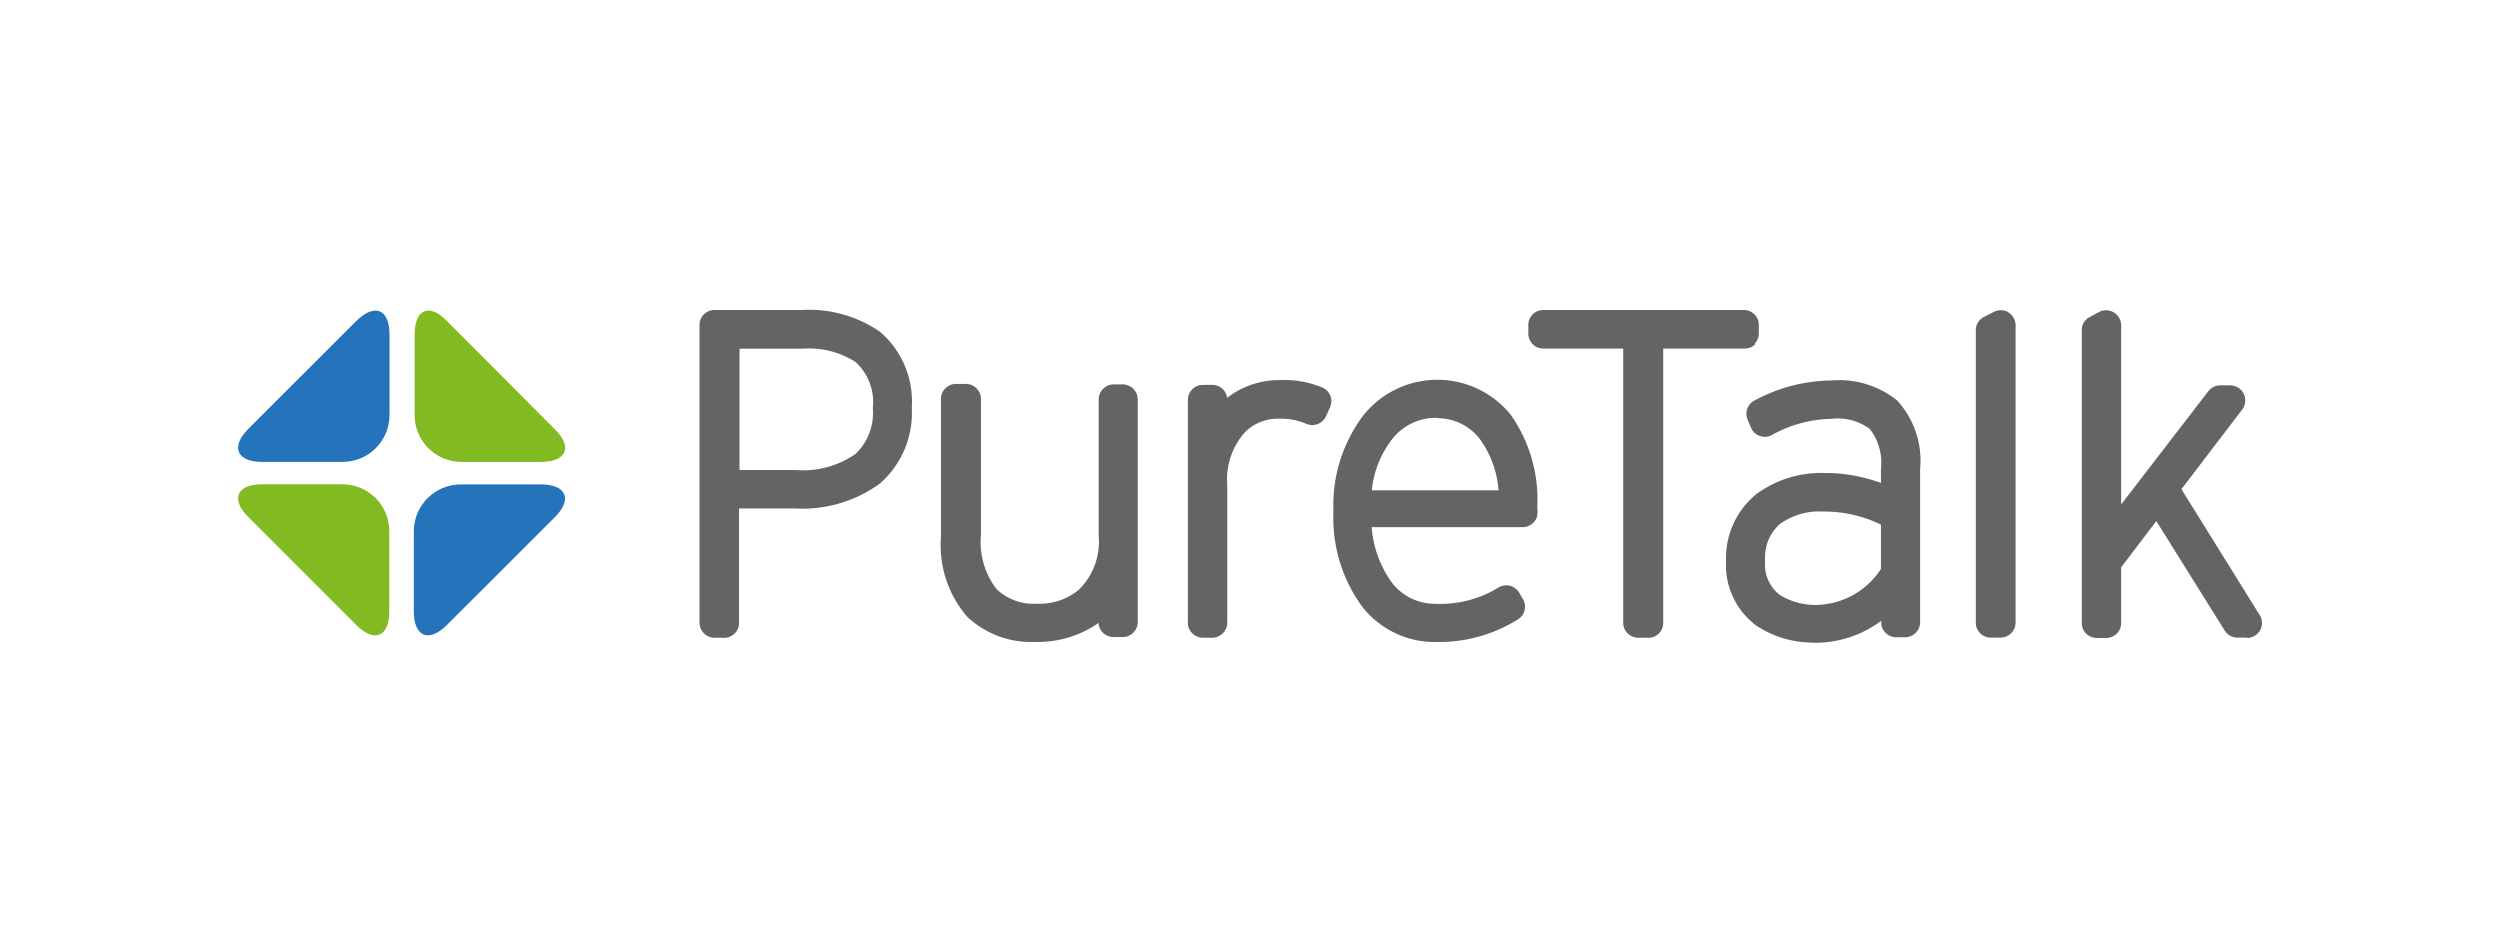<svg xmlns="http://www.w3.org/2000/svg" xml:space="preserve" width="210" height="80" style="enable-background:new 0 0 210 80"><style>.st0{fill:#2574bb}.st1{fill:#82bb21}.st2{fill:#636466}</style><g id="Layer_1"><path d="M37.55 52.49c-1.53 1.53-2.79 1.01-2.79-1.15V44.6c.02-2.16 1.77-3.9 3.93-3.91h6.74c2.16 0 2.69 1.27 1.14 2.79l-9.02 9.01zM29.92 26.97c1.56-1.53 2.8-1.01 2.8 1.15v6.74c0 2.18-1.77 3.94-3.94 3.94h-6.75c-2.16 0-2.68-1.27-1.15-2.8l9.04-9.03z" class="st0"/><path d="M29.92 52.49c1.52 1.53 2.78 1.01 2.78-1.14V44.6a3.937 3.937 0 0 0-3.94-3.92h-6.73c-2.16 0-2.68 1.27-1.15 2.77l9.04 9.04zM37.55 26.97c-1.49-1.53-2.72-1.01-2.72 1.15v6.74c0 2.16 1.74 3.92 3.91 3.94h6.7c2.16 0 2.69-1.27 1.14-2.77l-9.03-9.06z" class="st1"/><path d="M62.13 39.48h4.71c1.77.15 3.55-.33 5.01-1.34a4.733 4.733 0 0 0 1.47-3.81v-.1c.15-1.43-.39-2.84-1.45-3.82a7.271 7.271 0 0 0-4.47-1.12h-5.28v10.19zm-1.32 14.09h-.79c-.69 0-1.26-.57-1.26-1.26V27.3c0-.7.56-1.26 1.26-1.26h7.31c2.34-.14 4.66.5 6.59 1.83a7.718 7.718 0 0 1 2.67 6.36 7.89 7.89 0 0 1-2.67 6.38c-2.07 1.51-4.6 2.25-7.16 2.1h-4.68v9.61c0 .7-.56 1.26-1.26 1.26M86.55 53.93a7.811 7.811 0 0 1-5.32-2.14 9.193 9.193 0 0 1-2.19-6.68v-11.6c0-.69.57-1.26 1.26-1.26h.84c.69 0 1.26.57 1.26 1.26v11.42c-.15 1.62.31 3.24 1.29 4.53.92.89 2.18 1.34 3.46 1.25 1.26.05 2.5-.37 3.47-1.17a5.646 5.646 0 0 0 1.67-4.52V33.55c0-.69.57-1.26 1.26-1.26h.79c.68.02 1.23.58 1.23 1.26v18.7c0 .69-.56 1.26-1.25 1.26h-.79c-.67 0-1.22-.52-1.26-1.19-.12.09-.24.18-.37.26a8.95 8.95 0 0 1-4.96 1.34h-.39M101.83 53.57h-.79c-.69 0-1.26-.57-1.26-1.26V33.59c0-.69.57-1.26 1.26-1.26h.79c.63 0 1.17.47 1.25 1.09a7.064 7.064 0 0 1 4.42-1.49c1.25-.06 2.49.16 3.64.65.62.31.87 1.05.57 1.67l-.33.72c-.28.62-1 .9-1.62.64a5.61 5.61 0 0 0-2.39-.44c-1.03-.01-2.03.39-2.77 1.11a5.976 5.976 0 0 0-1.51 4.48V52.3a1.27 1.27 0 0 1-1.26 1.27M120.76 35.1h-.17c-1.4 0-2.73.64-3.61 1.74a8.339 8.339 0 0 0-1.75 4.35h10.65a8.452 8.452 0 0 0-1.6-4.35 4.488 4.488 0 0 0-3.53-1.71m.11 18.8h-.31c-2.36.01-4.6-1.06-6.08-2.91a12.616 12.616 0 0 1-2.46-8.09c-.12-2.85.75-5.66 2.45-7.96 2.7-3.47 7.71-4.09 11.17-1.38.46.36.88.77 1.25 1.22 1.61 2.28 2.4 5.03 2.25 7.81.03.22.03.44 0 .65v.07c-.15.55-.65.94-1.22.94h-12.69c.12 1.66.7 3.26 1.67 4.62a4.538 4.538 0 0 0 3.69 1.82c1.86.08 3.7-.39 5.29-1.37.6-.36 1.38-.17 1.74.43 0 .01.01.01.01.02l.33.57c.32.59.12 1.33-.46 1.67a12.512 12.512 0 0 1-6.63 1.89M138.4 53.57h-.79c-.69 0-1.26-.57-1.26-1.26V29.28h-6.77c-.67-.03-1.19-.58-1.2-1.24v-.74c0-.7.56-1.26 1.26-1.26h16.91c.67.04 1.2.59 1.19 1.26v.73c-.01.31-.13.61-.34.84l.04.04c-.23.24-.55.37-.89.37h-6.84v23.04c0 .7-.56 1.26-1.26 1.26-.01 0-.03 0-.05-.01M149.52 44.01a3.72 3.72 0 0 0-1.25 3.05v.08a3.2 3.2 0 0 0 1.23 2.83c.95.59 2.06.88 3.17.84 2.16-.07 4.15-1.2 5.33-3.02v-3.72c-1.49-.73-3.12-1.1-4.77-1.1h-.1c-1.28-.08-2.55.29-3.61 1.04zm2.78 9.97c-1.71 0-3.38-.5-4.8-1.45a6.338 6.338 0 0 1-2.51-5.45c-.07-2.14.86-4.18 2.51-5.55a9.175 9.175 0 0 1 5.7-1.8c1.64-.01 3.26.27 4.8.84V39.4c.14-1.21-.2-2.43-.95-3.38-.92-.67-2.07-.97-3.2-.84-1.76.04-3.48.5-5.01 1.36l-.09.05c-.64.28-1.39-.02-1.67-.66l-.28-.68c-.26-.61 0-1.33.6-1.62 1.98-1.07 4.18-1.64 6.43-1.67a7.78 7.78 0 0 1 5.46 1.62l.07.06a7.486 7.486 0 0 1 1.93 5.76v12.87c0 .69-.57 1.26-1.26 1.26h-.74c-.7 0-1.27-.56-1.27-1.25v-.13a9.23 9.23 0 0 1-5.4 1.84h-.32M168.7 26.24c.38.23.61.64.61 1.09V52.3c0 .69-.57 1.26-1.26 1.26h-.79c-.7.02-1.28-.53-1.29-1.23V27.79c-.02-.47.22-.91.63-1.14l.84-.43c.39-.22.86-.22 1.25 0l.01.02zM188.78 53.56h-.84c-.44 0-.84-.23-1.07-.6l-5.74-9.19-2.95 3.88v4.68c0 .7-.56 1.26-1.26 1.26h-.79c-.69 0-1.26-.55-1.26-1.24V27.75c-.01-.46.24-.89.65-1.11l.79-.43a1.267 1.267 0 0 1 1.5.23c.23.24.37.56.37.89v15.04l7.32-9.51c.24-.31.61-.49 1-.49h.84c.28 0 .55.1.78.27.54.43.64 1.22.22 1.77l-5.1 6.68 6.57 10.57c.13.2.2.44.2.68-.01.69-.57 1.25-1.26 1.25" class="st2"/></g></svg>